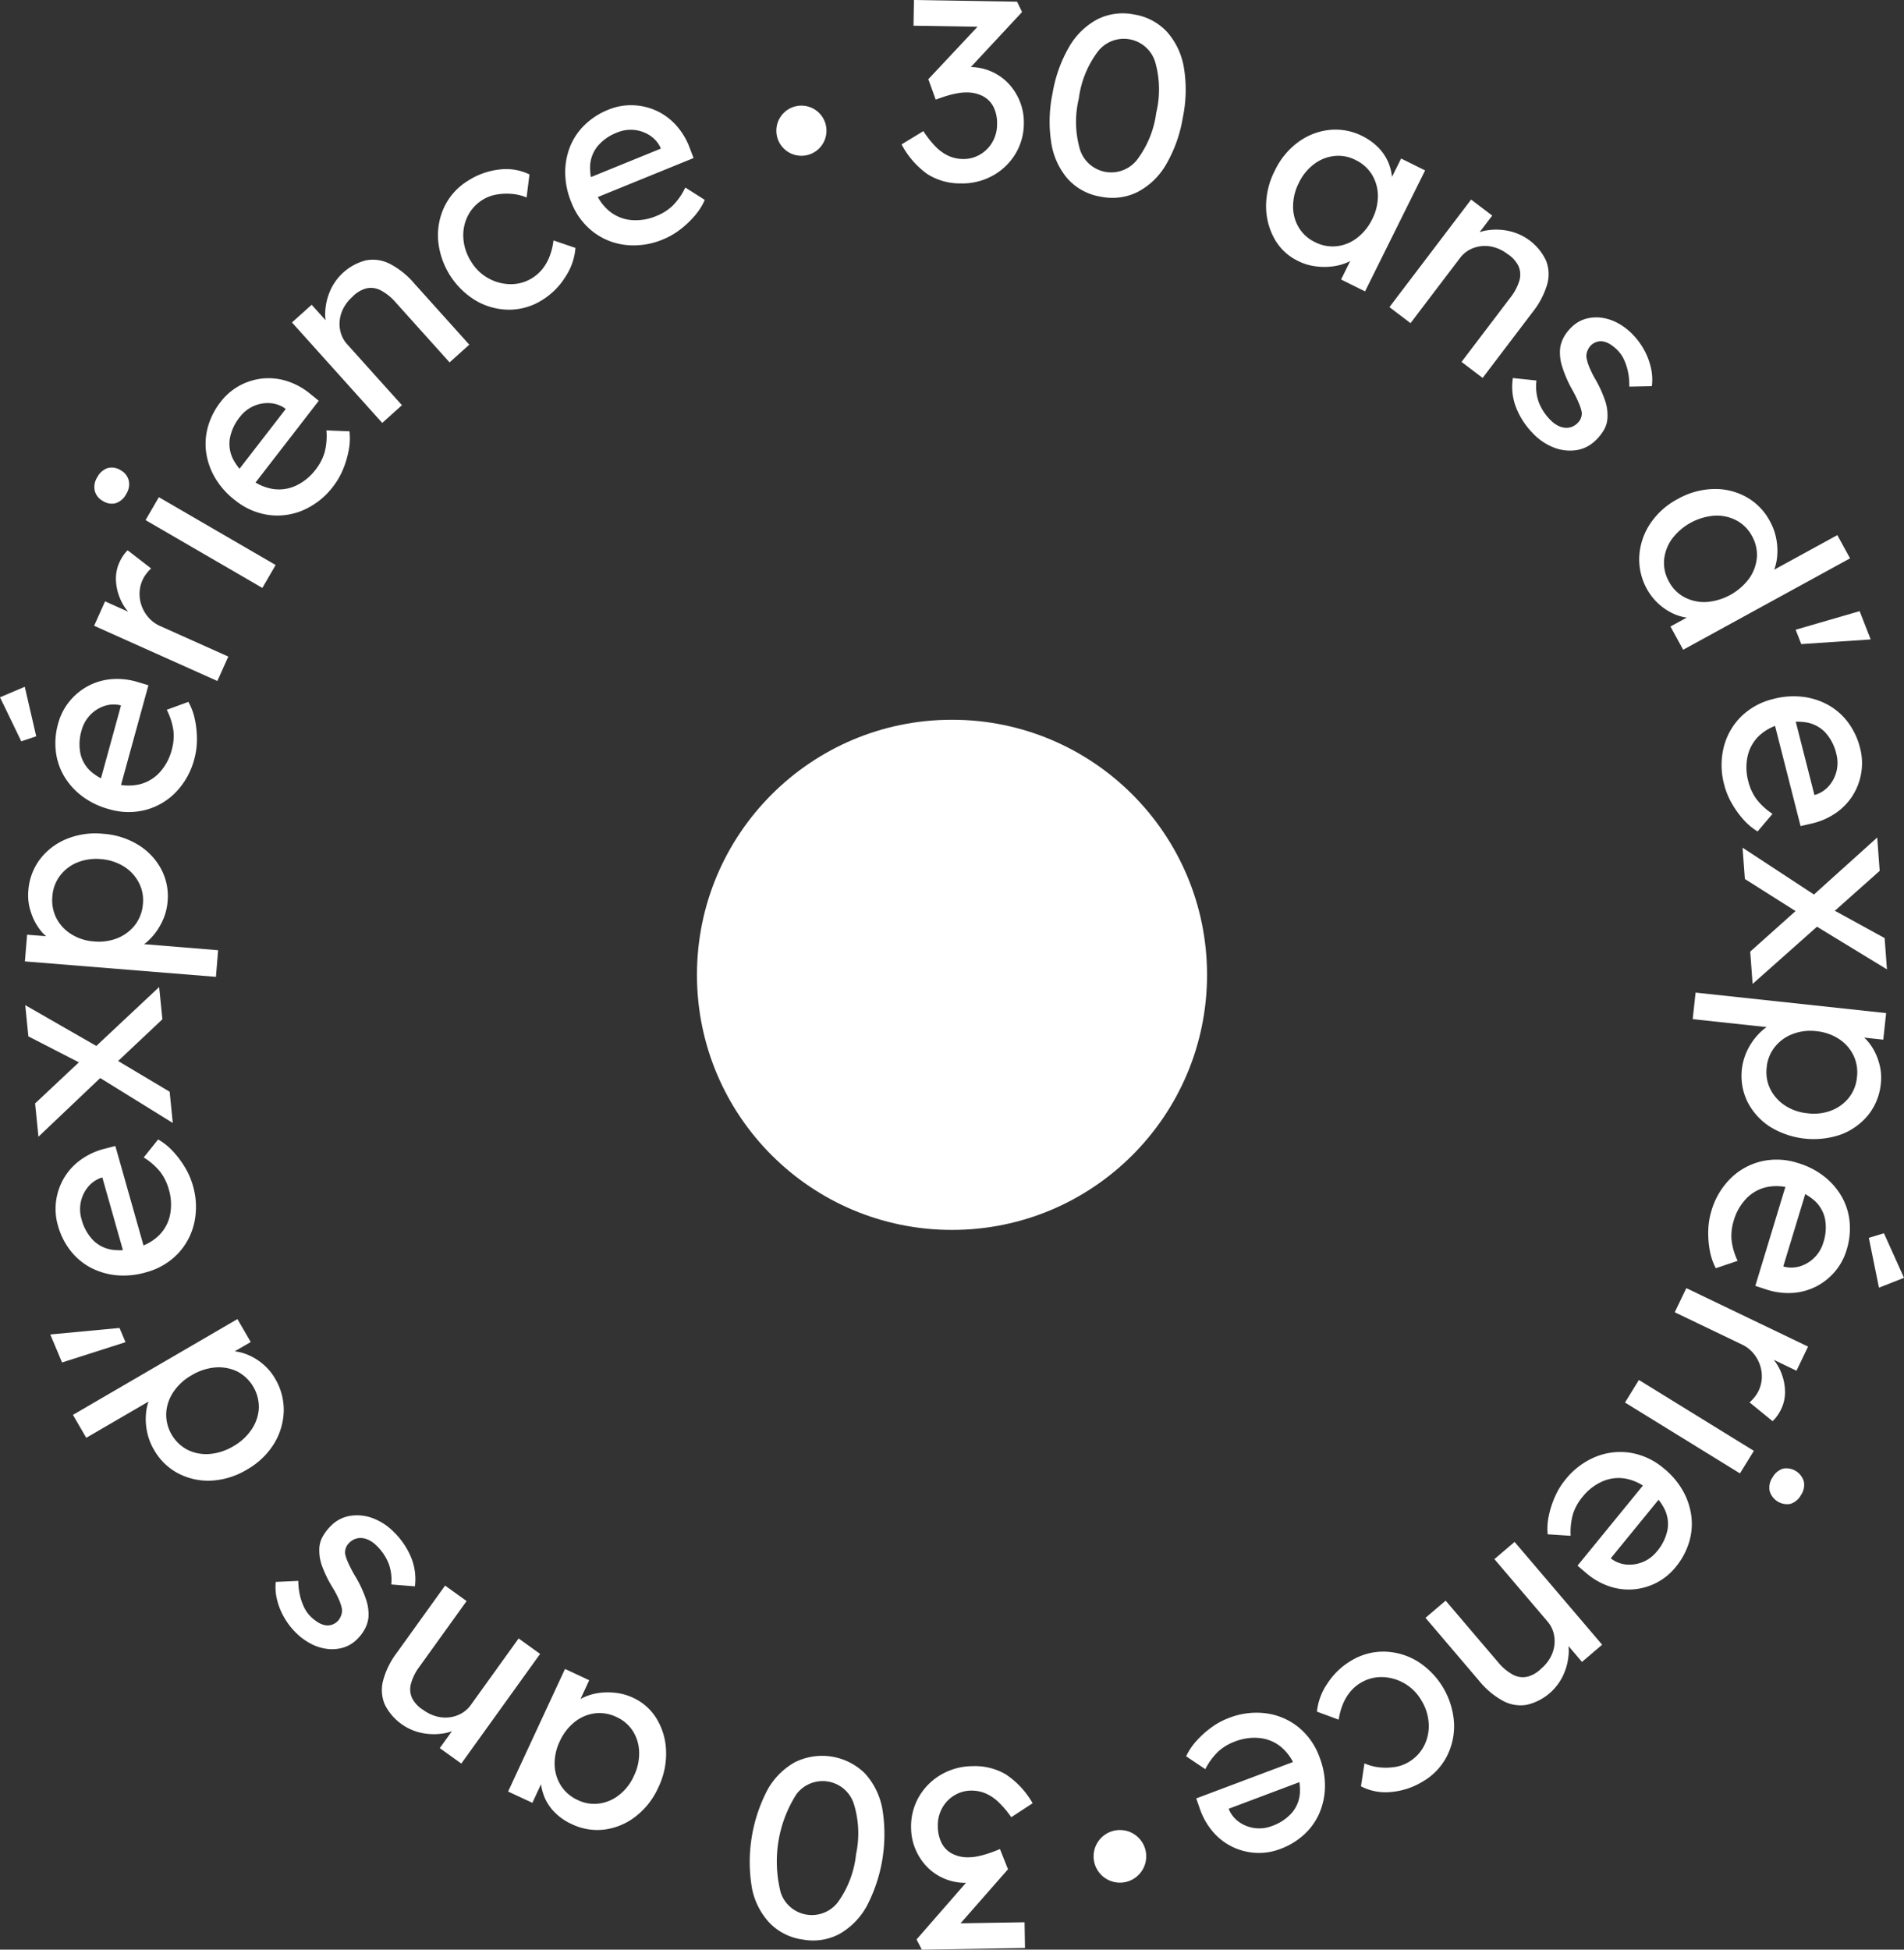<svg xmlns="http://www.w3.org/2000/svg" viewBox="0 0 251.672 257.668"><rect x="0" y="0" width="251.672" height="257.668" fill="#333333" stroke="none"/><defs><style>.cls-1{fill:#fff;}</style></defs><title>Asset 2</title><g id="Layer_2" data-name="Layer 2"><g id="Layer_1-2" data-name="Layer 1"><path class="cls-1" d="M126.942,24.242a8.08,8.08,0,0,1-4.35-1.227,11.266,11.266,0,0,1-3.422-3.932l2.885-1.756a12.653,12.653,0,0,0,1.649,2.084,5.696,5.696,0,0,0,1.698,1.2,4.732,4.732,0,0,0,1.863.404,4.303,4.303,0,0,0,2.22-.559,4.468,4.468,0,0,0,1.658-1.622,4.661,4.661,0,0,0,.65-2.37,4.929,4.929,0,0,0-.439-2.269,3.269,3.269,0,0,0-1.37-1.45,4.547,4.547,0,0,0-2.168-.528,6.552,6.552,0,0,0-1.209.1,12.22,12.22,0,0,0-1.349.318c-.478.14-1.003.318-1.572.535l-.977-2.702,7.475-7.972.696,1.065-10.131-.164L120.806,0,134.438.221l.658,1.37-7.925,8.509-.836-.897a3.819,3.819,0,0,1,.905-.24,5.865,5.865,0,0,1,1.039-.103,7.06,7.06,0,0,1,2.795.606,6.966,6.966,0,0,1,2.253,1.601,7.513,7.513,0,0,1,1.491,2.371,7.377,7.377,0,0,1,.515,2.882,7.803,7.803,0,0,1-1.172,4.112,8.037,8.037,0,0,1-3.021,2.824A8.36,8.36,0,0,1,126.942,24.242Z"/><path class="cls-1" d="M156.492,8.961a9.441,9.441,0,0,0-2.21-4.72,7.535,7.535,0,0,0-4.34-2.32,7.501,7.501,0,0,0-4.87.62,9.515,9.515,0,0,0-3.73,3.61,18.274,18.274,0,0,0-2.22,6.21,18.075,18.075,0,0,0-.15,6.6,9.47,9.47,0,0,0,2.19,4.71,7.447,7.447,0,0,0,4.33,2.32,7.531,7.531,0,0,0,4.88-.62,9.362,9.362,0,0,0,3.75-3.61,18.12,18.12,0,0,0,2.22-6.21A18.019,18.019,0,0,0,156.492,8.961Zm-3.66,5.94a13.099,13.099,0,0,1-2.54,6.22,4.332,4.332,0,0,1-7.55-1.39,13.109,13.109,0,0,1-.14-6.72,13.101,13.101,0,0,1,2.53-6.22,4.336,4.336,0,0,1,7.56,1.4A13.175,13.175,0,0,1,152.832,14.901Z"/><path class="cls-1" d="M185.202,20.951l-1.21,2.43a6.65,6.65,0,0,0-.51-1.98,6.495,6.495,0,0,0-1.31-1.92,7.934,7.934,0,0,0-2.1-1.5,7.819,7.819,0,0,0-4.32-.81,8.455,8.455,0,0,0-4.14,1.6,9.956,9.956,0,0,0-3.11,3.79,10.223,10.223,0,0,0-1.15,4.75,8.842,8.842,0,0,0,1.12,4.27,7.03,7.03,0,0,0,3.07,2.89,7.131,7.131,0,0,0,2.38.73,8.445,8.445,0,0,0,2.41-.02,6.839,6.839,0,0,0,2.12-.67c.01,0,.01-.01.02-.01l-1.21,2.44,3.17,1.57,7.94-15.99Zm-3.82,8.01a6.861,6.861,0,0,1-2.03,2.5,5.303,5.303,0,0,1-2.68,1.08,5.085,5.085,0,0,1-2.87-.55,4.992,4.992,0,0,1-2.14-1.94,5.326,5.326,0,0,1-.74-2.78,6.841,6.841,0,0,1,.77-3.12,6.653,6.653,0,0,1,2-2.46,5.349,5.349,0,0,1,2.66-1.07,4.922,4.922,0,0,1,2.83.53,5.122,5.122,0,0,1,2.18,1.95,5.499,5.499,0,0,1,.77,2.78A6.779,6.779,0,0,1,181.382,28.961Z"/><path class="cls-1" d="M183.655,40.589,194.452,26.374l2.789,2.118L195.02,31.417l-.734-.046a5.133,5.133,0,0,1,2.382-.944,7.903,7.903,0,0,1,2.855.12,7.079,7.079,0,0,1,4.825,3.878,4.899,4.899,0,0,1,.154,3.17,10.771,10.771,0,0,1-1.947,3.688l-6.581,8.664-2.789-2.118,6.438-8.475a6.769,6.769,0,0,0,1.207-2.264,2.786,2.786,0,0,0-.117-1.926A3.936,3.936,0,0,0,199.27,33.578a5.202,5.202,0,0,0-1.685-.874,4.567,4.567,0,0,0-1.723-.178A4.247,4.247,0,0,0,194.265,33a3.848,3.848,0,0,0-1.281,1.097l-6.54,8.61L185.063,41.658q-.353-.268-.704-.535Q184.007,40.855,183.655,40.589Z"/><path class="cls-1" d="M202.558,57.202a10.059,10.059,0,0,1-2.21-3.478,7.511,7.511,0,0,1-.375-3.763l3.117.329a6.247,6.247,0,0,0,.282,2.798,6.772,6.772,0,0,0,1.496,2.352,4.097,4.097,0,0,0,.894.723,2.69,2.69,0,0,0,.964.352,2.042,2.042,0,0,0,.94-.069,2.136,2.136,0,0,0,.819-.494,1.777,1.777,0,0,0,.595-1.45,5.578,5.578,0,0,0-.353-1.141,17.444,17.444,0,0,0-.863-1.779,15.791,15.791,0,0,1-1.378-3.143,6.102,6.102,0,0,1-.269-2.412,4.33,4.33,0,0,1,.512-1.513,5.644,5.644,0,0,1,1.06-1.329,4.343,4.343,0,0,1,1.834-1.055,5.189,5.189,0,0,1,2.12-.132,6.259,6.259,0,0,1,2.18.747,8.202,8.202,0,0,1,1.988,1.56,9.47,9.47,0,0,1,1.469,2.05,8.848,8.848,0,0,1,.859,2.346,6.826,6.826,0,0,1,.103,2.336l-2.984.06a8.495,8.495,0,0,0-.141-1.809,7.36,7.36,0,0,0-.507-1.649,4.373,4.373,0,0,0-.783-1.225,5.689,5.689,0,0,0-.986-.846,2.797,2.797,0,0,0-.962-.424,1.794,1.794,0,0,0-.902.034,2.027,2.027,0,0,0-.808.482,2.31,2.31,0,0,0-.454.732,1.872,1.872,0,0,0-.119.839,5.522,5.522,0,0,0,.35,1.212,13,13,0,0,0,.888,1.781,15.977,15.977,0,0,1,1.223,2.704,5.896,5.896,0,0,1,.325,2.102,3.53,3.53,0,0,1-.434,1.72,6.253,6.253,0,0,1-1.197,1.505,4.575,4.575,0,0,1-2.585,1.25,5.826,5.826,0,0,1-2.971-.396A7.657,7.657,0,0,1,202.558,57.202Z"/><path class="cls-1" d="M242.862,70.721l-8.35,4.57a6.323,6.323,0,0,0,.36-1.44,8.176,8.176,0,0,0-.06-2.51,7.7,7.7,0,0,0-.86-2.45,7.875,7.875,0,0,0-3.13-3.21,8.433,8.433,0,0,0-4.34-1.05,10.037,10.037,0,0,0-4.72,1.32,9.884,9.884,0,0,0-3.65,3.28,8.66,8.66,0,0,0-1.43,4.25,8.122,8.122,0,0,0,1.04,4.42,7.694,7.694,0,0,0,3.46,3.2,6.305,6.305,0,0,0,1.77.52l-2.15,1.18,1.68,3.07,22.06-12.08Zm-10.64,3a5.663,5.663,0,0,1-1.03,2.75,7.756,7.756,0,0,1-5.64,3.09,5.59,5.59,0,0,1-2.88-.62,4.944,4.944,0,0,1-2.07-2.08,5.037,5.037,0,0,1-.64-2.87,5.663,5.663,0,0,1,1.03-2.75,7.757,7.757,0,0,1,5.64-3.09,5.59,5.59,0,0,1,2.88.62,4.943,4.943,0,0,1,2.07,2.08A5.02,5.02,0,0,1,232.222,73.721Z"/><polygon class="cls-1" points="237.352 83.224 245.81 80.768 247.266 84.506 238.093 85.124 237.352 83.224"/><path class="cls-1" d="M227.916,103.745a9.929,9.929,0,0,1-.067-5.018,8.644,8.644,0,0,1,2.292-4.022,9.039,9.039,0,0,1,4.25-2.327,10.435,10.435,0,0,1,3.891-.289,9.222,9.222,0,0,1,3.382,1.087,8.305,8.305,0,0,1,2.624,2.314,9.466,9.466,0,0,1,1.577,3.369,7.878,7.878,0,0,1,.154,3.294,8.121,8.121,0,0,1-1.121,2.97,7.986,7.986,0,0,1-2.233,2.322,9.243,9.243,0,0,1-3.205,1.396l-1.459.336L234.4,95.042l2.51-1.446,3.045,11.961-.687-.352.791-.201a3.952,3.952,0,0,0,1.76-1.22,4.64,4.64,0,0,0,.914-4.128,6.319,6.319,0,0,0-1.439-2.826,4.492,4.492,0,0,0-2.446-1.342,7.62,7.62,0,0,0-3.372.192,6.465,6.465,0,0,0-2.954,1.559,5.325,5.325,0,0,0-1.514,2.666,7.01,7.01,0,0,0,.089,3.381,6.762,6.762,0,0,0,1.037,2.279,8.675,8.675,0,0,0,2.157,1.995l-1.97,2.325a8.039,8.039,0,0,1-1.875-1.575,12.427,12.427,0,0,1-1.552-2.166A9.723,9.723,0,0,1,227.916,103.745Z"/><polygon class="cls-1" points="230.333 112.03 240.006 118.375 237.683 120.626 230.637 116.167 230.333 112.03"/><polygon class="cls-1" points="231.346 125.764 238.414 119.446 239.021 118.891 248.132 110.685 248.457 115.093 241.482 121.3 240.779 121.932 231.66 130.036 231.346 125.764"/><polygon class="cls-1" points="239.743 122.213 242.042 120.1 249.112 123.977 249.417 128.113 239.743 122.213"/><path class="cls-1" d="M249.312,133.891l-25.19-2.71-.38,3.51,9.77,1.05c-.15.1-.29.21-.44.33a8.291,8.291,0,0,0-1.88,2.3,7.798,7.798,0,0,0-.2,7.26,8.478,8.478,0,0,0,2.97,3.28,11.017,11.017,0,0,0,9.45,1,8.503,8.503,0,0,0,3.56-2.59,7.85,7.85,0,0,0,1.64-4.13,6.936,6.936,0,0,0-.29-2.89,7.453,7.453,0,0,0-1.27-2.48,4.824,4.824,0,0,0-.65-.69l2.53.27Zm-3.86,8.48a5.098,5.098,0,0,1-1.08,2.72,5.487,5.487,0,0,1-2.32,1.68,6.443,6.443,0,0,1-3.13.36,6.512,6.512,0,0,1-3-1.04,5.563,5.563,0,0,1-1.92-2.15,5.103,5.103,0,0,1-.48-2.86,5.035,5.035,0,0,1,1.08-2.72,5.468,5.468,0,0,1,2.34-1.7,6.54,6.54,0,0,1,3.15-.38,6.627,6.627,0,0,1,3,1.04,5.392,5.392,0,0,1,1.9,2.16A5.157,5.157,0,0,1,245.452,142.371Z"/><path class="cls-1" d="M226.203,160.072a9.93,9.93,0,0,1,2.541-4.327,8.639,8.639,0,0,1,4.043-2.254,9.026,9.026,0,0,1,4.84.209,10.415,10.415,0,0,1,3.479,1.768,9.214,9.214,0,0,1,2.331,2.68,8.313,8.313,0,0,1,1.047,3.339,9.469,9.469,0,0,1-.396,3.699,7.882,7.882,0,0,1-1.573,2.898,8.119,8.119,0,0,1-2.496,1.96,8.002,8.002,0,0,1-3.113.83,9.24,9.24,0,0,1-3.465-.466l-1.422-.468,4.24-13.956,2.896.062-3.588,11.809-.405-.656.781.237a3.945,3.945,0,0,0,2.137-.132,4.641,4.641,0,0,0,2.919-3.058,6.319,6.319,0,0,0,.232-3.163,4.496,4.496,0,0,0-1.398-2.415,7.619,7.619,0,0,0-2.984-1.582,6.461,6.461,0,0,0-3.334-.195,5.326,5.326,0,0,0-2.676,1.497,7.002,7.002,0,0,0-1.674,2.938,6.732,6.732,0,0,0-.294,2.487,8.654,8.654,0,0,0,.812,2.823l-2.889.97a8.055,8.055,0,0,1-.788-2.318,12.433,12.433,0,0,1-.206-2.656A9.765,9.765,0,0,1,226.203,160.072Z"/><polygon class="cls-1" points="247.023 163.591 249.02 162.988 251.672 168.876 248.362 170.181 247.023 163.591"/><path class="cls-1" d="M222.9,170.24l16.091,7.727-1.53,3.188-5.058-2.429,1.373.282a6.258,6.258,0,0,1,1.563,2.165,6.945,6.945,0,0,1,.604,2.591,5.193,5.193,0,0,1-.501,2.457,5.731,5.731,0,0,1-.57.951,4.009,4.009,0,0,1-.575.648l-3.036-2.477a6.014,6.014,0,0,0,.651-.687,4.156,4.156,0,0,0,.527-.822,4.398,4.398,0,0,0,.436-1.733,4.612,4.612,0,0,0-.256-1.744,4.851,4.851,0,0,0-.884-1.537,4.388,4.388,0,0,0-1.478-1.125l-8.889-4.268Z"/><rect class="cls-1" x="221.559" y="179.629" width="3.502" height="17.85" transform="translate(-54.375 279.719) rotate(-58.352)"/><path class="cls-1" d="M234.292,195.264a2.428,2.428,0,0,1,1.402-1.173,2.413,2.413,0,0,1,2.74,1.71,2.352,2.352,0,0,1-.38,1.782,2.429,2.429,0,0,1-1.401,1.173,2.411,2.411,0,0,1-2.741-1.709A2.362,2.362,0,0,1,234.292,195.264Z"/><path class="cls-1" d="M206.89,195.581a9.926,9.926,0,0,1,3.994-3.038,8.66,8.66,0,0,1,4.597-.549,9.041,9.041,0,0,1,4.397,2.033,10.436,10.436,0,0,1,2.546,2.957,9.219,9.219,0,0,1,1.137,3.364,8.288,8.288,0,0,1-.3,3.486,9.474,9.474,0,0,1-1.772,3.271,7.892,7.892,0,0,1-2.556,2.083,8.11,8.11,0,0,1-3.055.863,7.979,7.979,0,0,1-3.195-.414,9.249,9.249,0,0,1-3.027-1.748l-1.138-.973,9.226-11.298,2.654,1.158-7.807,9.56-.125-.761.632.516a3.939,3.939,0,0,0,2.027.689,4.632,4.632,0,0,0,3.861-1.719,6.304,6.304,0,0,0,1.417-2.837,4.493,4.493,0,0,0-.375-2.766,7.622,7.622,0,0,0-2.159-2.597,6.461,6.461,0,0,0-3.01-1.448,5.322,5.322,0,0,0-3.044.368,6.998,6.998,0,0,0-2.665,2.081,6.738,6.738,0,0,0-1.217,2.189,8.652,8.652,0,0,0-.321,2.92l-3.041-.2a8.059,8.059,0,0,1,.152-2.444,12.32,12.32,0,0,1,.819-2.535A9.678,9.678,0,0,1,206.89,195.581Z"/><path class="cls-1" d="M200.198,203.78l11.576,13.587-2.666,2.271-2.381-2.795.201-.708a5.125,5.125,0,0,1,.412,2.529,7.908,7.908,0,0,1-.727,2.764,7.078,7.078,0,0,1-4.821,3.884,4.899,4.899,0,0,1-3.129-.527,10.759,10.759,0,0,1-3.186-2.69l-7.056-8.282,2.665-2.271,6.901,8.102a6.775,6.775,0,0,0,1.954,1.663,2.78,2.78,0,0,0,1.905.297,3.939,3.939,0,0,0,1.858-1.069,5.239,5.239,0,0,0,1.214-1.459,4.562,4.562,0,0,0,.541-1.645,4.253,4.253,0,0,0-.12-1.662,3.841,3.841,0,0,0-.798-1.486l-7.012-8.23,1.32-1.124q.337-.287.673-.573Q199.862,204.066,200.198,203.78Z"/><path class="cls-1" d="M178.592,219.479a8.182,8.182,0,0,1,4.443-1.199,8.766,8.766,0,0,1,4.358,1.299,10.378,10.378,0,0,1,4.801,8.142,8.772,8.772,0,0,1-.973,4.441,8.189,8.189,0,0,1-3.2,3.309,9.642,9.642,0,0,1-4.227,1.367,7.056,7.056,0,0,1-3.901-.759l.461-3.034a6.411,6.411,0,0,0,1.926.521,7.517,7.517,0,0,0,2.07-.037,4.997,4.997,0,0,0,1.771-.61,5.359,5.359,0,0,0,2.099-2.164,5.74,5.74,0,0,0,.629-2.917,6.509,6.509,0,0,0-.945-3.074,6.159,6.159,0,0,0-5.154-3.118,5.234,5.234,0,0,0-2.874.748,5.314,5.314,0,0,0-1.383,1.17,6.336,6.336,0,0,0-.983,1.646,8.658,8.658,0,0,0-.558,2.065l-2.878-1.065a8.028,8.028,0,0,1,1.401-3.747A9.48,9.48,0,0,1,178.592,219.479Z"/><path class="cls-1" d="M162.408,227.057a9.935,9.935,0,0,1,4.979-.62,8.657,8.657,0,0,1,4.25,1.834,9.046,9.046,0,0,1,2.781,3.967,10.429,10.429,0,0,1,.717,3.835,9.224,9.224,0,0,1-.707,3.481,8.306,8.306,0,0,1-2.01,2.863,9.476,9.476,0,0,1-3.176,1.939,7.878,7.878,0,0,1-3.257.517,8.092,8.092,0,0,1-3.074-.787,7.987,7.987,0,0,1-2.556-1.963,9.242,9.242,0,0,1-1.74-3.032l-.495-1.412L171.773,232.543l1.714,2.334-11.552,4.346.273-.721.287.764a3.943,3.943,0,0,0,1.407,1.614,4.633,4.633,0,0,0,4.202.453,6.302,6.302,0,0,0,2.65-1.742,4.49,4.49,0,0,0,1.064-2.579,7.612,7.612,0,0,0-.563-3.33,6.453,6.453,0,0,0-1.875-2.764,5.32,5.32,0,0,0-2.816-1.211,7.008,7.008,0,0,0-3.351.461,6.754,6.754,0,0,0-2.151,1.282,8.636,8.636,0,0,0-1.744,2.363l-2.529-1.7a8.053,8.053,0,0,1,1.359-2.037,12.423,12.423,0,0,1,1.981-1.781A9.752,9.752,0,0,1,162.408,227.057Z"/><path class="cls-1" d="M128.558,233.414a8.077,8.077,0,0,1,4.387,1.085,11.265,11.265,0,0,1,3.549,3.817l-2.826,1.849a12.618,12.618,0,0,0-1.717-2.028,5.694,5.694,0,0,0-1.736-1.145,4.736,4.736,0,0,0-1.876-.344,4.309,4.309,0,0,0-2.199.631,4.463,4.463,0,0,0-1.604,1.676,4.649,4.649,0,0,0-.573,2.39,4.944,4.944,0,0,0,.513,2.253,3.268,3.268,0,0,0,1.418,1.405,4.54,4.54,0,0,0,2.184.457,6.475,6.475,0,0,0,1.205-.139,12.427,12.427,0,0,0,1.337-.362q.71-.233,1.555-.586l1.063,2.668-7.21,8.212-.731-1.042,10.131-.166.056,3.399-13.632.224-.702-1.349,7.644-8.763.864.87a3.817,3.817,0,0,1-.897.27,5.751,5.751,0,0,1-1.034.136,7.049,7.049,0,0,1-2.814-.515A6.932,6.932,0,0,1,122.606,246.791a7.502,7.502,0,0,1-1.568-2.32,7.378,7.378,0,0,1-.608-2.863,7.797,7.797,0,0,1,1.037-4.149,8.036,8.036,0,0,1,2.928-2.921A8.361,8.361,0,0,1,128.558,233.414Z"/><path class="cls-1" d="M116.622,239.011a9.473,9.473,0,0,0-2.31-4.65,8.064,8.064,0,0,0-9.25-1.46,9.376,9.376,0,0,0-3.65,3.71,20.571,20.571,0,0,0-2.03,12.86,9.288,9.288,0,0,0,2.33,4.65,7.516,7.516,0,0,0,4.4,2.21,7.427,7.427,0,0,0,4.85-.74,9.494,9.494,0,0,0,3.63-3.72,20.542,20.542,0,0,0,2.03-12.86Zm-3.47,6.05a13.21,13.21,0,0,1-2.36,6.28,4.334,4.334,0,0,1-7.59-1.2,16.552,16.552,0,0,1,2.05-12.99,4.33,4.33,0,0,1,7.59,1.19A13.148,13.148,0,0,1,113.152,245.061Z"/><path class="cls-1" d="M86.812,227.181a7.073,7.073,0,0,0-3.14-2.81,7.401,7.401,0,0,0-2.41-.66,8.357,8.357,0,0,0-2.4.08,6.96,6.96,0,0,0-2.1.73c-.01.01-.02.01-.03.02l1.15-2.48-3.2-1.49-7.52,16.2,3.21,1.49,1.14-2.46a6.969,6.969,0,0,0,.57,1.96,6.387,6.387,0,0,0,1.36,1.88,7.58,7.58,0,0,0,2.14,1.44,7.755,7.755,0,0,0,4.34.71,8.496,8.496,0,0,0,4.09-1.72,10.027,10.027,0,0,0,3.02-3.87,10.193,10.193,0,0,0,1.01-4.77A8.679,8.679,0,0,0,86.812,227.181Zm-3.02,7.52a6.588,6.588,0,0,1-1.94,2.51,5.34,5.34,0,0,1-2.63,1.14,4.928,4.928,0,0,1-2.84-.45,5.149,5.149,0,0,1-2.23-1.9,5.422,5.422,0,0,1-.84-2.75,6.766,6.766,0,0,1,.67-3.1,6.914,6.914,0,0,1,1.96-2.56,5.371,5.371,0,0,1,2.65-1.15,5.118,5.118,0,0,1,2.89.48,5.006,5.006,0,0,1,2.18,1.87,5.44,5.44,0,0,1,.82,2.76A6.769,6.769,0,0,1,83.792,234.701Z"/><path class="cls-1" d="M71.393,218.581,60.974,233.075l-2.844-2.044,2.144-2.981.735.025a5.133,5.133,0,0,1-2.357,1.007,7.915,7.915,0,0,1-2.857-.044,7.074,7.074,0,0,1-4.925-3.75,4.898,4.898,0,0,1-.237-3.164,10.752,10.752,0,0,1,1.849-3.737l6.35-8.835,2.844,2.044-6.211,8.642a6.769,6.769,0,0,0-1.147,2.295,2.78,2.78,0,0,0,.168,1.921,3.93,3.93,0,0,0,1.484,1.548,5.196,5.196,0,0,0,1.707.829,4.535,4.535,0,0,0,1.727.132,4.241,4.241,0,0,0,1.584-.515,3.851,3.851,0,0,0,1.253-1.131l6.311-8.779,1.407,1.012q.36.258.718.517Q71.035,218.323,71.393,218.581Z"/><path class="cls-1" d="M52.067,202.481a10.059,10.059,0,0,1,2.302,3.418,7.519,7.519,0,0,1,.474,3.752l-3.125-.246a6.251,6.251,0,0,0-.355-2.79,6.782,6.782,0,0,0-1.559-2.311,4.095,4.095,0,0,0-.912-.699,2.696,2.696,0,0,0-.973-.326,2.043,2.043,0,0,0-.938.095,2.138,2.138,0,0,0-.806.515,1.778,1.778,0,0,0-.556,1.466,5.542,5.542,0,0,0,.382,1.131,17.414,17.414,0,0,0,.911,1.757,15.836,15.836,0,0,1,1.46,3.104,6.107,6.107,0,0,1,.332,2.405,4.309,4.309,0,0,1-.472,1.525,5.623,5.623,0,0,1-1.024,1.356,4.335,4.335,0,0,1-1.805,1.103,5.162,5.162,0,0,1-2.116.188,6.241,6.241,0,0,1-2.198-.689,8.185,8.185,0,0,1-2.029-1.506,9.431,9.431,0,0,1-1.523-2.011,8.849,8.849,0,0,1-.921-2.321,6.848,6.848,0,0,1-.164-2.332l2.981-.139a8.555,8.555,0,0,0,.189,1.803,7.302,7.302,0,0,0,.55,1.636,4.391,4.391,0,0,0,.815,1.204,5.674,5.674,0,0,0,1.008.819,2.812,2.812,0,0,0,.973.398,1.801,1.801,0,0,0,.902-.059,2.036,2.036,0,0,0,.794-.503,2.323,2.323,0,0,0,.434-.745,1.862,1.862,0,0,0,.098-.841,5.54,5.54,0,0,0-.382-1.203,12.96,12.96,0,0,0-.935-1.757,15.964,15.964,0,0,1-1.293-2.671,5.872,5.872,0,0,1-.381-2.092,3.527,3.527,0,0,1,.388-1.73A6.254,6.254,0,0,1,43.75,201.648a4.576,4.576,0,0,1,2.551-1.317,5.832,5.832,0,0,1,2.98.318A7.659,7.659,0,0,1,52.067,202.481Z"/><path class="cls-1" d="M36.352,182.181a7.167,7.167,0,0,0-1.56-1.87,7.396,7.396,0,0,0-1.99-1.24,6.228,6.228,0,0,0-1.78-.48l2.12-1.23-1.76-3.03-21.74,12.66,1.76,3.03,8.23-4.79a6.326,6.326,0,0,0-.32,1.44,8.209,8.209,0,0,0,.12,2.51,7.647,7.647,0,0,0,.93,2.43,7.887,7.887,0,0,0,3.21,3.12,8.548,8.548,0,0,0,4.37.95,10.121,10.121,0,0,0,4.68-1.45,10.032,10.032,0,0,0,3.57-3.38,8.709,8.709,0,0,0,1.31-4.29A8.044,8.044,0,0,0,36.352,182.181Zm-3.1,6.74a7.13,7.13,0,0,1-2.42,2.22,7.346,7.346,0,0,1-3.13,1.02,5.608,5.608,0,0,1-2.89-.54,5.271,5.271,0,0,1-2.84-4.88,5.55,5.55,0,0,1,.95-2.78,7.074,7.074,0,0,1,2.43-2.22,7.212,7.212,0,0,1,3.13-1.02,5.628,5.628,0,0,1,2.89.54,5.318,5.318,0,0,1,2.84,4.88A5.564,5.564,0,0,1,33.252,188.921Z"/><polygon class="cls-1" points="16.59 177.383 8.202 180.063 6.646 176.365 15.799 175.503 16.59 177.383"/><path class="cls-1" d="M25.473,156.612a9.928,9.928,0,0,1,.201,5.014,8.649,8.649,0,0,1-2.184,4.082,9.038,9.038,0,0,1-4.186,2.439,10.444,10.444,0,0,1-3.882.393,9.214,9.214,0,0,1-3.41-.996,8.294,8.294,0,0,1-2.685-2.243,9.465,9.465,0,0,1-1.667-3.327,7.884,7.884,0,0,1-.242-3.288,8.107,8.107,0,0,1,1.042-2.998,7.977,7.977,0,0,1,2.17-2.382,9.25,9.25,0,0,1,3.167-1.479l1.449-.375,3.974,14.034-2.47,1.512-3.362-11.875.695.333-.785.223a3.943,3.943,0,0,0-1.726,1.267,4.633,4.633,0,0,0-.804,4.149,6.307,6.307,0,0,0,1.514,2.787,4.49,4.49,0,0,0,2.481,1.276,7.621,7.621,0,0,0,3.366-.282,6.455,6.455,0,0,0,2.911-1.637,5.327,5.327,0,0,0,1.442-2.705,7.006,7.006,0,0,0-.179-3.377,6.759,6.759,0,0,0-1.097-2.252,8.657,8.657,0,0,0-2.209-1.936l1.906-2.378a8.075,8.075,0,0,1,1.916,1.524,12.441,12.441,0,0,1,1.608,2.124A9.747,9.747,0,0,1,25.473,156.612Z"/><polygon class="cls-1" points="13.163 138.481 10.92 140.654 3.75 136.966 3.336 132.839 13.163 138.481"/><polygon class="cls-1" points="21.464 134.71 14.564 141.211 13.973 141.783 5.082 150.228 4.64 145.829 11.448 139.439 12.134 138.79 21.036 130.447 21.464 134.71"/><polygon class="cls-1" points="22.839 148.411 13.002 142.325 15.264 140.014 22.424 144.283 22.839 148.411"/><path class="cls-1" d="M19.042,124.781a4.254,4.254,0,0,0,.43-.34,8.121,8.121,0,0,0,1.81-2.34,7.44,7.44,0,0,0,.87-2.96,7.572,7.572,0,0,0-.86-4.3,8.351,8.351,0,0,0-3.05-3.2,10.149,10.149,0,0,0-4.64-1.45,10.014,10.014,0,0,0-4.83.7,8.44,8.44,0,0,0-3.5,2.68,7.823,7.823,0,0,0-1.53,4.18,6.876,6.876,0,0,0,.37,2.87,7.491,7.491,0,0,0,1.33,2.45,4.116,4.116,0,0,0,.66.66l-2.52-.2-.29,3.53,25.25,2.04.29-3.52Zm-.15-5.33a5.21,5.21,0,0,1-1.01,2.75,5.582,5.582,0,0,1-2.29,1.76,6.624,6.624,0,0,1-3.14.46,6.455,6.455,0,0,1-3.03-.96,5.395,5.395,0,0,1-1.96-2.1,5.232,5.232,0,0,1-.54-2.88,5.128,5.128,0,0,1,1.01-2.75,5.458,5.458,0,0,1,2.27-1.74,6.65,6.65,0,0,1,3.13-.45,6.688,6.688,0,0,1,3.02.96,5.479,5.479,0,0,1,1.98,2.11A5.034,5.034,0,0,1,18.892,119.451Z"/><polygon class="cls-1" points="4.788 97.313 2.81 97.969 0 92.154 3.274 90.763 4.788 97.313"/><path class="cls-1" d="M25.695,100.273a9.922,9.922,0,0,1-2.424,4.394,8.643,8.643,0,0,1-3.981,2.361,9.032,9.032,0,0,1-4.844-.079,10.423,10.423,0,0,1-3.524-1.674,9.207,9.207,0,0,1-2.401-2.617,8.292,8.292,0,0,1-1.136-3.309,9.459,9.459,0,0,1,.296-3.709,7.886,7.886,0,0,1,1.495-2.939,8.102,8.102,0,0,1,2.443-2.025,7.981,7.981,0,0,1,3.089-.914,9.245,9.245,0,0,1,3.477.373l1.433.43-3.865,14.064-2.896.016,3.271-11.901.422.645-.787-.216a3.942,3.942,0,0,0-2.133.189,4.643,4.643,0,0,0-2.836,3.135,6.312,6.312,0,0,0-.147,3.168,4.494,4.494,0,0,0,1.462,2.377,7.614,7.614,0,0,0,3.025,1.501,6.467,6.467,0,0,0,3.338.106,5.327,5.327,0,0,0,2.634-1.568,6.993,6.993,0,0,0,1.595-2.981,6.751,6.751,0,0,0,.227-2.494,8.659,8.659,0,0,0-.888-2.8l2.862-1.048a8.054,8.054,0,0,1,.85,2.297,12.366,12.366,0,0,1,.277,2.649A9.72,9.72,0,0,1,25.695,100.273Z"/><path class="cls-1" d="M28.732,90.001l-16.29-7.298,1.445-3.228,5.12,2.294L17.627,81.523a6.248,6.248,0,0,1-1.62-2.122,6.939,6.939,0,0,1-.673-2.574A5.197,5.197,0,0,1,15.77,74.358a5.803,5.803,0,0,1,.545-.967,4.008,4.008,0,0,1,.558-.663l3.1,2.395a6.155,6.155,0,0,0-.632.704,4.158,4.158,0,0,0-.504.836,4.393,4.393,0,0,0-.39,1.744,4.616,4.616,0,0,0,.302,1.737,4.858,4.858,0,0,0,.924,1.513,4.388,4.388,0,0,0,1.507,1.085l8.998,4.031Z"/><path class="cls-1" d="M16.683,65.289a2.426,2.426,0,0,1-1.371,1.209,2.139,2.139,0,0,1-1.719-.29,2.128,2.128,0,0,1-1.066-1.346,2.358,2.358,0,0,1,.333-1.793,2.428,2.428,0,0,1,1.371-1.209,2.138,2.138,0,0,1,1.719.29,2.128,2.128,0,0,1,1.066,1.347A2.359,2.359,0,0,1,16.683,65.289Z"/><rect class="cls-1" x="26.087" y="62.781" width="3.502" height="17.85" transform="translate(-48.152 59.779) rotate(-59.863)"/><path class="cls-1" d="M44.062,64.253a9.915,9.915,0,0,1-3.913,3.142,8.64,8.64,0,0,1-4.58.67,9.034,9.034,0,0,1-4.45-1.916,10.425,10.425,0,0,1-2.623-2.889,9.208,9.208,0,0,1-1.226-3.333,8.302,8.302,0,0,1,.208-3.493,9.467,9.467,0,0,1,1.685-3.317,7.902,7.902,0,0,1,2.501-2.149,8.131,8.131,0,0,1,3.03-.944,7.992,7.992,0,0,1,3.205.33,9.263,9.263,0,0,1,3.073,1.668l1.163.942L33.212,64.5l-2.684-1.087,7.552-9.763.145.757-.646-.499a3.94,3.94,0,0,0-2.044-.636,4.634,4.634,0,0,0-3.815,1.82,6.307,6.307,0,0,0-1.342,2.874,4.494,4.494,0,0,0,.449,2.754,7.61,7.61,0,0,0,2.227,2.539,6.468,6.468,0,0,0,3.047,1.368,5.325,5.325,0,0,0,3.033-.448,6.993,6.993,0,0,0,2.609-2.15,6.76,6.76,0,0,0,1.159-2.221,8.662,8.662,0,0,0,.244-2.928l3.045.121a8.058,8.058,0,0,1-.087,2.446,12.41,12.41,0,0,1-.752,2.557A9.716,9.716,0,0,1,44.062,64.253Z"/><path class="cls-1" d="M50.525,55.894,38.593,42.617l2.604-2.341,2.455,2.731-.183.713a5.129,5.129,0,0,1-.479-2.518A7.911,7.911,0,0,1,43.644,38.421a7.079,7.079,0,0,1,4.716-4.01,4.896,4.896,0,0,1,3.142.444,10.759,10.759,0,0,1,3.256,2.605l7.273,8.092-2.605,2.341-7.114-7.915a6.765,6.765,0,0,0-1.997-1.611,2.779,2.779,0,0,0-1.913-.246,3.938,3.938,0,0,0-1.829,1.118,5.212,5.212,0,0,0-1.175,1.49,4.549,4.549,0,0,0-.498,1.658,4.245,4.245,0,0,0,.164,1.658,3.851,3.851,0,0,0,.837,1.466l7.227,8.041-1.29,1.159q-.329.296-.658.591Q50.853,55.599,50.525,55.894Z"/><path class="cls-1" d="M71.727,39.614a8.179,8.179,0,0,1-4.41,1.316,8.769,8.769,0,0,1-4.391-1.183,10.378,10.378,0,0,1-5.015-8.013,8.771,8.771,0,0,1,.855-4.466,8.19,8.19,0,0,1,3.111-3.392,9.633,9.633,0,0,1,4.189-1.479,7.055,7.055,0,0,1,3.92.656l-.381,3.045a6.391,6.391,0,0,0-1.939-.471,7.556,7.556,0,0,0-2.068.091,5.034,5.034,0,0,0-1.755.657,5.366,5.366,0,0,0-2.04,2.22,5.73,5.73,0,0,0-.552,2.932,6.508,6.508,0,0,0,1.025,3.049,6.156,6.156,0,0,0,5.235,2.981,5.238,5.238,0,0,0,2.854-.824,5.322,5.322,0,0,0,1.351-1.206,6.278,6.278,0,0,0,.939-1.671,8.615,8.615,0,0,0,.504-2.08l2.905.989a8.025,8.025,0,0,1-1.303,3.783A9.471,9.471,0,0,1,71.727,39.614Z"/><path class="cls-1" d="M87.677,31.622a9.923,9.923,0,0,1-4.961.753,8.643,8.643,0,0,1-4.298-1.719,9.038,9.038,0,0,1-2.888-3.89,10.427,10.427,0,0,1-.819-3.815,9.209,9.209,0,0,1,.613-3.498,8.281,8.281,0,0,1,1.933-2.916,9.454,9.454,0,0,1,3.122-2.024,7.87,7.87,0,0,1,3.241-.605,8.101,8.101,0,0,1,3.095.704,7.988,7.988,0,0,1,2.607,1.894A9.255,9.255,0,0,1,91.144,19.49l.532,1.398-13.509,5.501-1.775-2.287,11.431-4.654-.255.728-.308-.756A3.941,3.941,0,0,0,85.811,17.844a4.644,4.644,0,0,0-4.214-.34,6.321,6.321,0,0,0-2.603,1.812,4.498,4.498,0,0,0-.994,2.607,7.616,7.616,0,0,0,.652,3.313,6.459,6.459,0,0,0,1.949,2.713A5.328,5.328,0,0,0,83.45,29.085a7.003,7.003,0,0,0,3.337-.552,6.754,6.754,0,0,0,2.116-1.339,8.667,8.667,0,0,0,1.681-2.409L93.157,26.417A8.06,8.06,0,0,1,91.853,28.489a12.403,12.403,0,0,1-1.934,1.834A9.75,9.75,0,0,1,87.677,31.622Z"/><circle class="cls-1" cx="125.836" cy="128.834" r="33.712"/><circle class="cls-1" cx="105.93" cy="17.274" r="3.315"/><circle class="cls-1" cx="148.031" cy="245.334" r="3.48"/></g></g></svg>